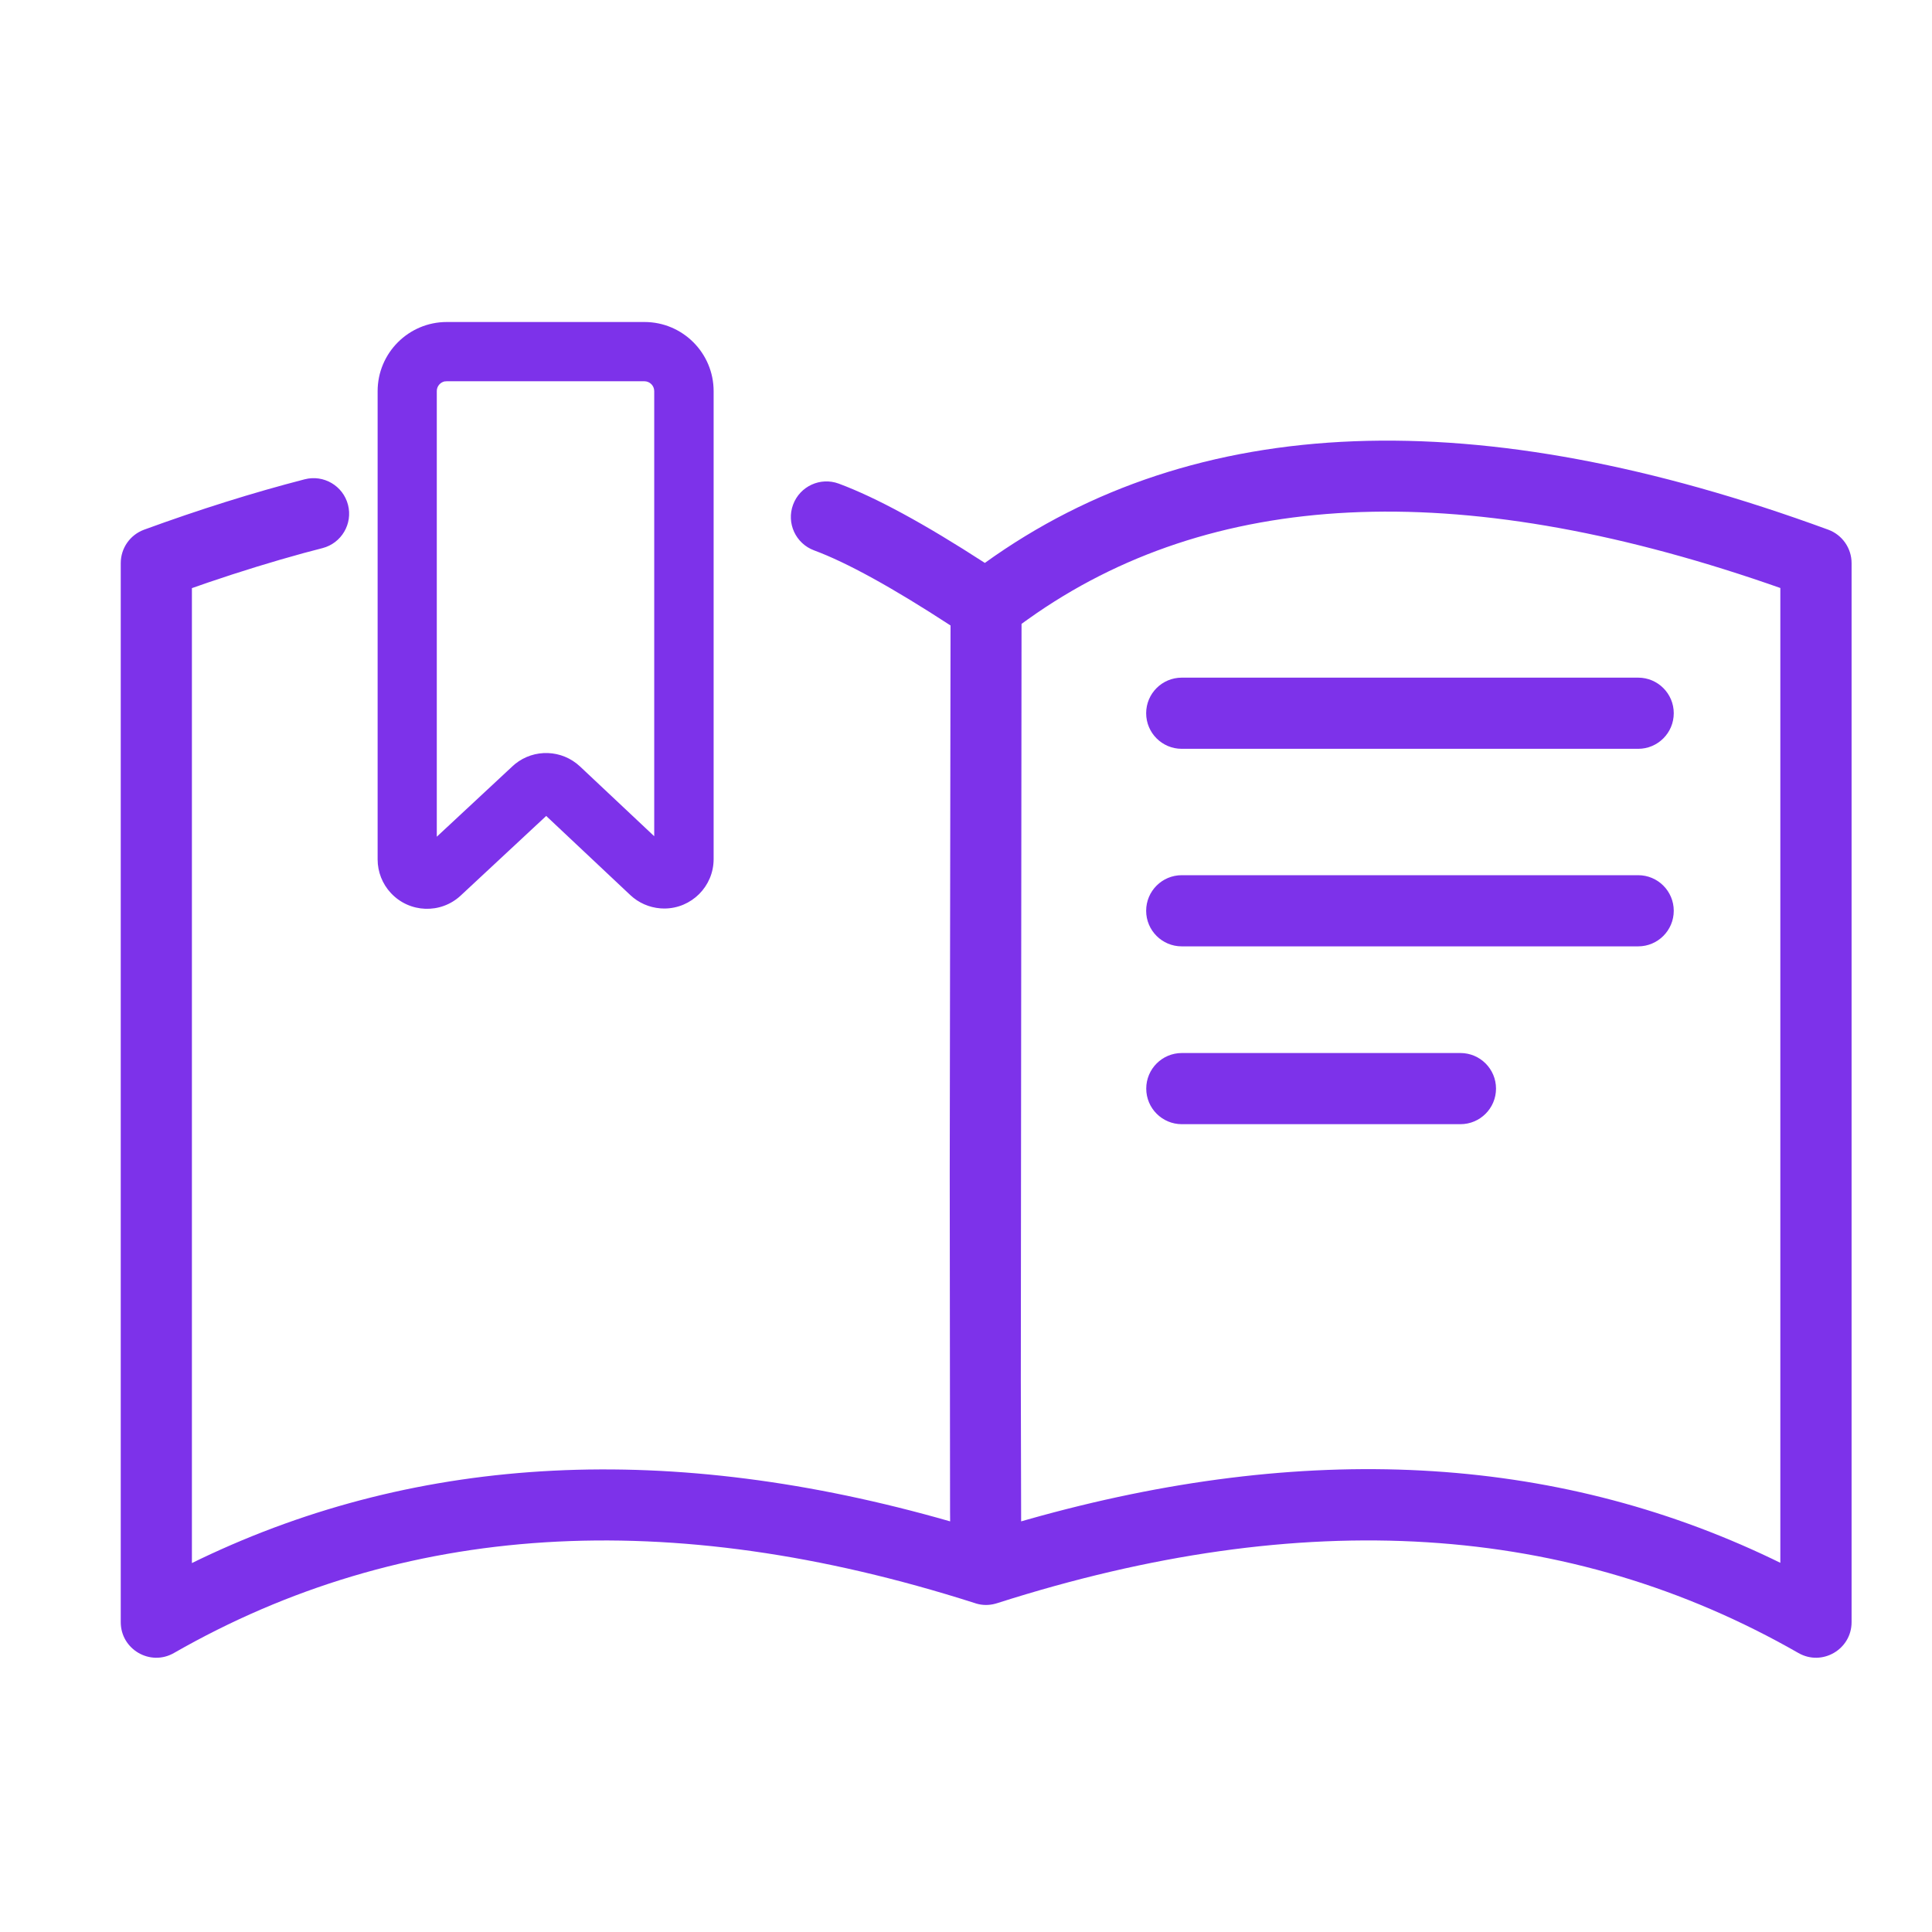 <!-- Generated by IcoMoon.io -->
<svg version="1.1" xmlns="http://www.w3.org/2000/svg" width="24" height="24" viewBox="0 0 24 24">
<path fill="#7d32ea" d="M5.55 4c-0.474 0-0.859 0.385-0.859 0.859v5.817c0 0.155 0.059 0.305 0.165 0.418 0.231 0.248 0.619 0.262 0.867 0.031l1.062-0.989 1.045 0.983c0.102 0.096 0.234 0.154 0.374 0.165l0.047 0.002c0.339 0 0.614-0.275 0.614-0.614v-5.813c0-0.474-0.385-0.859-0.859-0.859h-2.454zM5.528 4.738l0.022-0.002h2.454c0.068 0 0.123 0.055 0.123 0.123v5.529l-0.922-0.867c-0.225-0.211-0.569-0.222-0.806-0.031l-0.033 0.029-0.94 0.875v-5.536c0-0.060 0.043-0.11 0.101-0.121zM12.233 6.992c-0.749-0.485-1.35-0.812-1.813-0.984-0.229-0.085-0.483 0.032-0.568 0.261s0.032 0.483 0.261 0.568c0.403 0.149 0.971 0.461 1.695 0.933l-0.010 6.802 0.004 4.201c0 0.044 0 0.085 0.001 0.126-3.465-0.994-6.576-0.841-9.314 0.467l-0.105 0.051v-12.111l0.201-0.070c0.405-0.138 0.802-0.26 1.189-0.366l0.232-0.061c0.236-0.061 0.378-0.302 0.317-0.538s-0.302-0.378-0.538-0.317c-0.643 0.166-1.308 0.375-1.995 0.626-0.174 0.064-0.29 0.229-0.29 0.415v13.156c0 0.339 0.367 0.552 0.661 0.383 2.837-1.624 6.141-1.835 9.942-0.622 0.072 0.026 0.151 0.033 0.231 0.017 0.019-0.004 0.038-0.009 0.057-0.015 3.804-1.216 7.11-1.005 9.949 0.62 0.294 0.169 0.661-0.044 0.661-0.383v-13.156c0-0.185-0.116-0.351-0.29-0.415-4.353-1.596-7.859-1.471-10.477 0.413zM22.116 7.304v12.11l-0.105-0.051c-2.718-1.299-5.803-1.459-9.238-0.489l-0.088 0.025-0.004-1.752 0.009-9.397 0.082-0.059c2.263-1.613 5.313-1.771 9.188-0.441l0.155 0.054zM20.35 8.418c0.244 0 0.442 0.198 0.442 0.442s-0.198 0.442-0.442 0.442h-5.67c-0.244 0-0.442-0.198-0.442-0.442s0.198-0.442 0.442-0.442h5.67zM20.792 11.314c0-0.244-0.198-0.442-0.442-0.442h-5.67c-0.244 0-0.442 0.198-0.442 0.442s0.198 0.442 0.442 0.442h5.67c0.244 0 0.442-0.198 0.442-0.442zM18.142 13.081c0.244 0 0.442 0.198 0.442 0.442s-0.198 0.442-0.442 0.442h-3.461c-0.244 0-0.442-0.198-0.442-0.442s0.198-0.442 0.442-0.442h3.461z"></path>
</svg>
